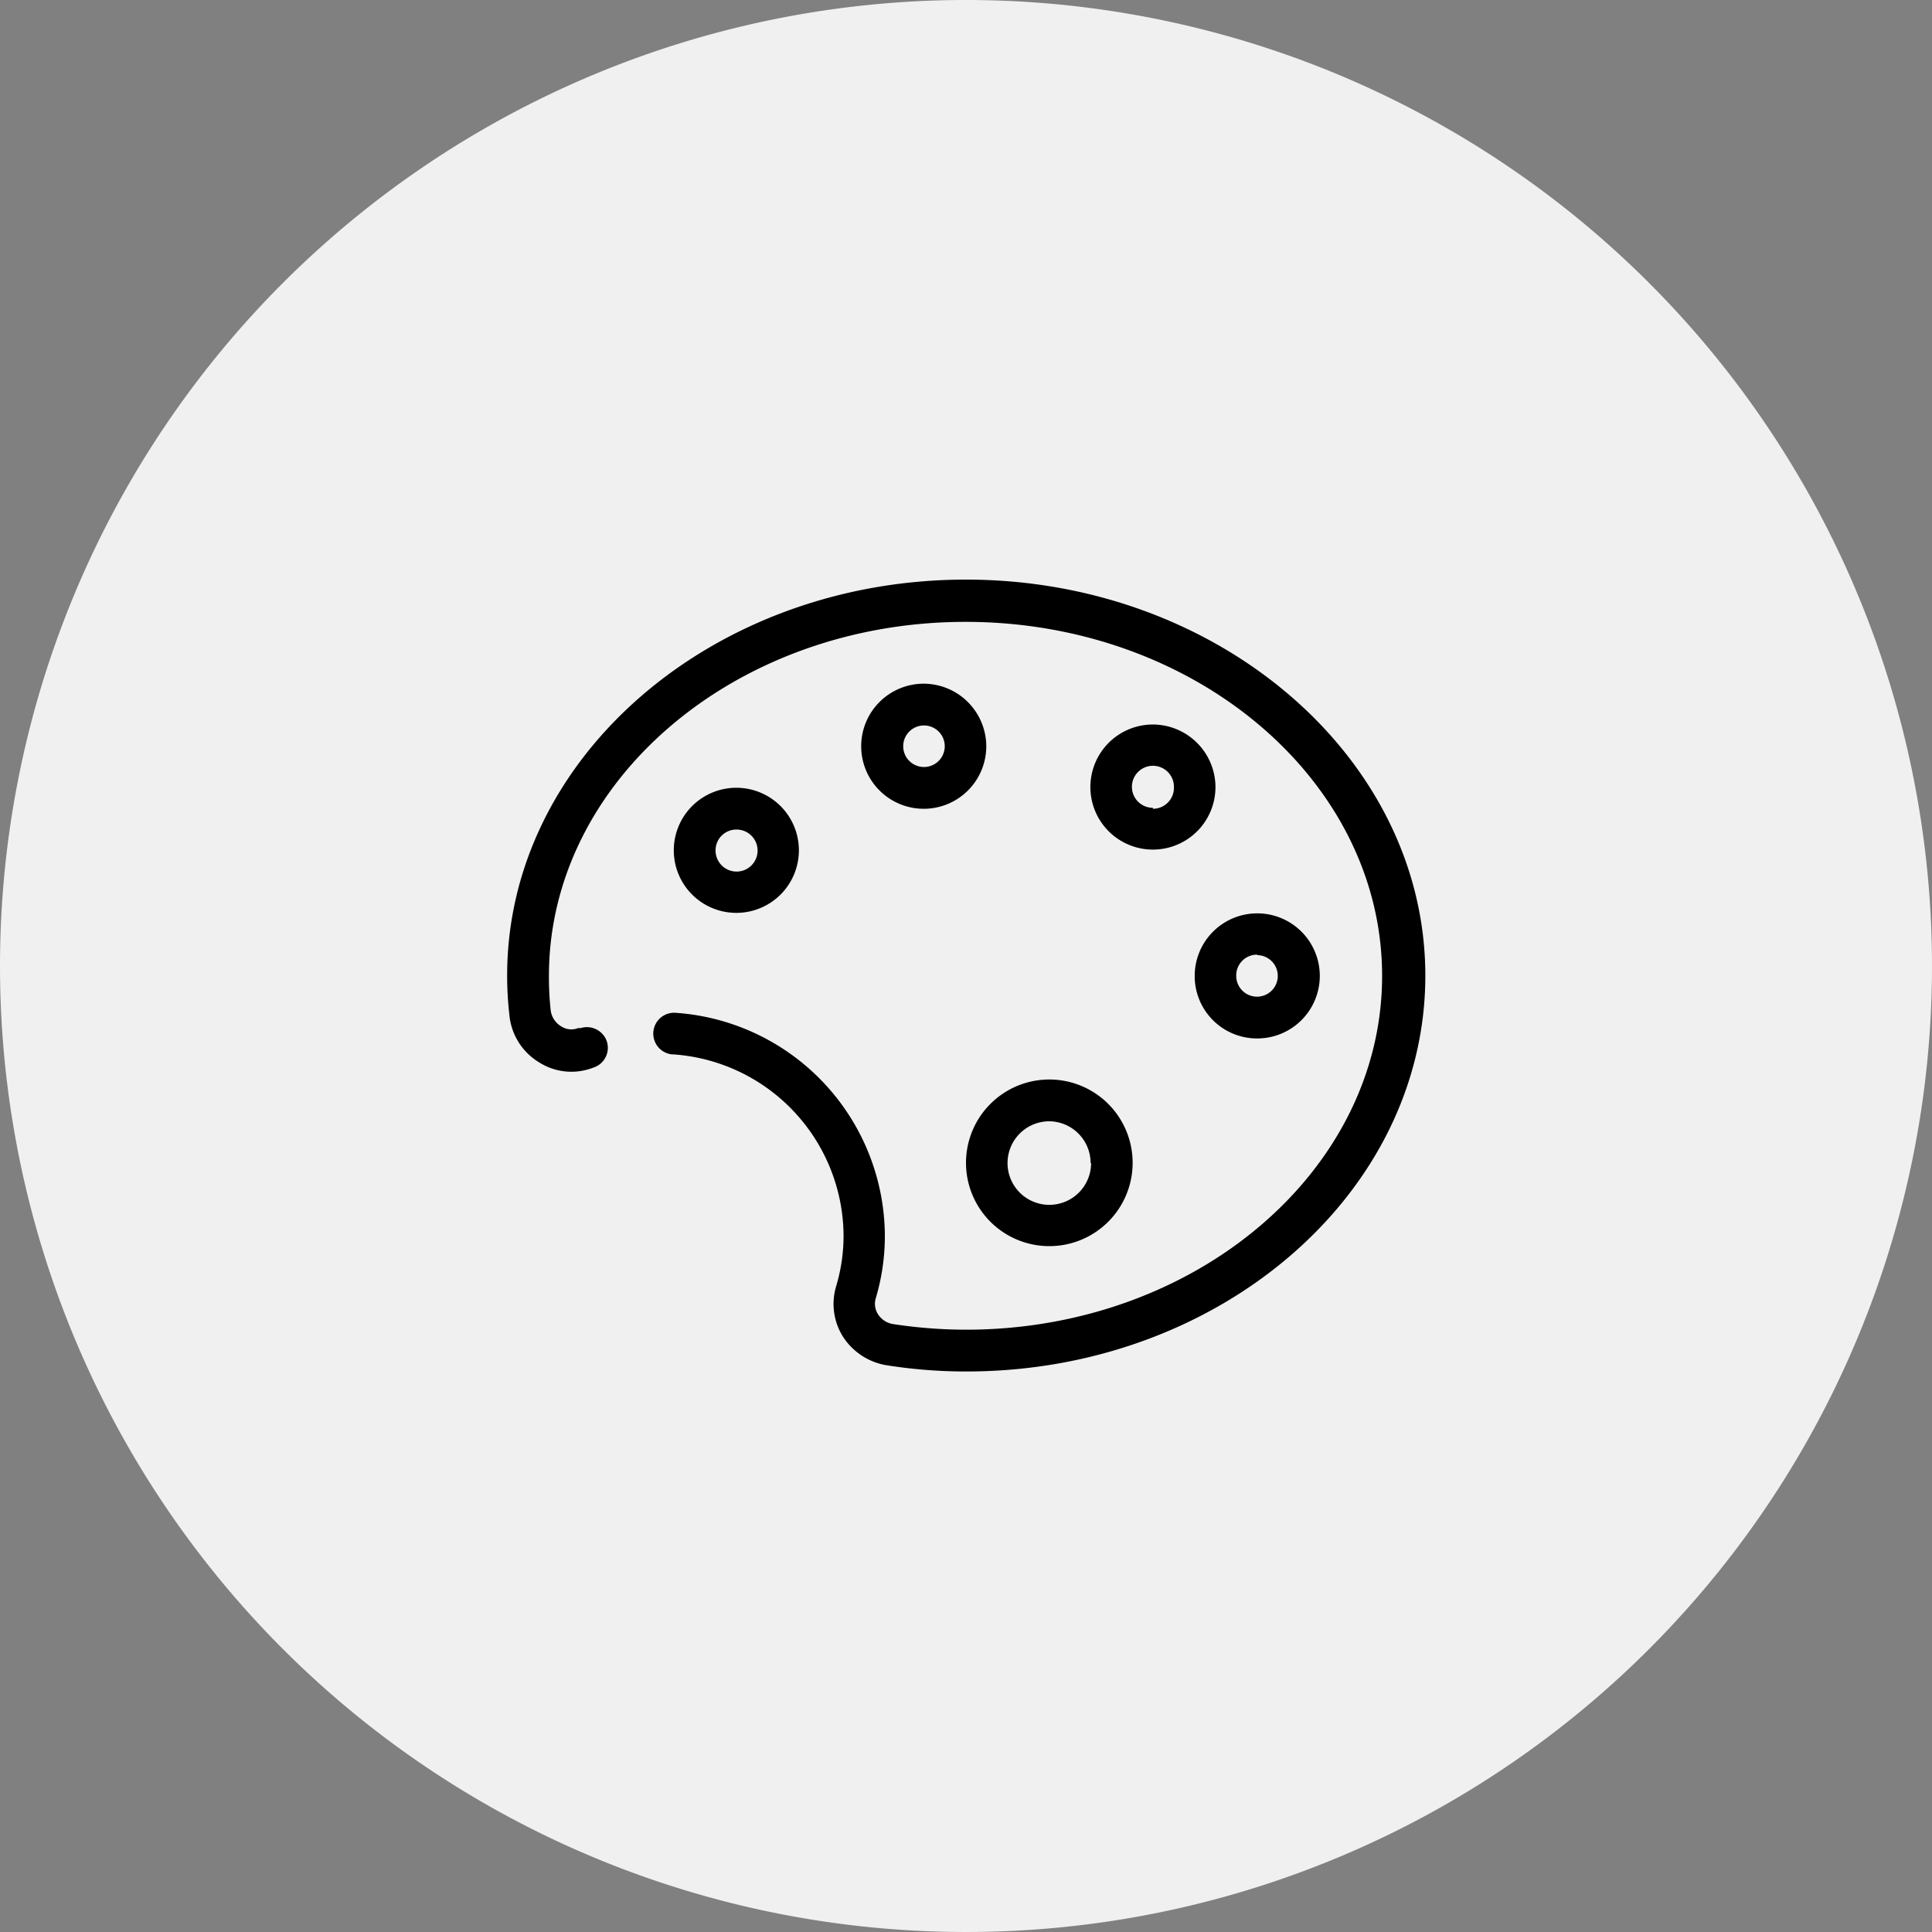 <svg xmlns="http://www.w3.org/2000/svg" viewBox="0 0 80 80"><rect x="0" y="0" width="80" height="80" fill="#808080" stroke="none"/><g data-name="レイヤー 2"><g data-name="レイヤー 1"><path d="M40 0A40 40 0 1 1 0 40 40 40 0 0 1 40 0z" fill="#f0f0f0"/><path d="M40 24c-10.47 0-19 7.35-19 16.39a14.12 14.12 0 0 0 .09 1.61 2.57 2.57 0 0 0 1.25 2 2.49 2.49 0 0 0 2.22.21.86.86 0 0 0 .57-1.08.87.87 0 0 0-1.08-.56h-.11a.76.76 0 0 1-.7-.07.9.9 0 0 1-.44-.69 13 13 0 0 1-.07-1.4c0-8.08 7.73-14.66 17.25-14.66s17.25 6.58 17.25 14.66S49.49 55.06 40 55.06a20.13 20.13 0 0 1-3-.23.91.91 0 0 1-.65-.42.8.8 0 0 1-.09-.64 9 9 0 0 0 .38-2.63 9.3 9.3 0 0 0-8.64-9.2.86.86 0 0 0-.17 1.72h.05a7.57 7.57 0 0 1 7.05 7.48 7.27 7.27 0 0 1-.31 2.13 2.55 2.55 0 0 0 .28 2.07 2.66 2.66 0 0 0 1.86 1.2 21 21 0 0 0 3.26.25c10.46 0 19-7.35 19-16.39S50.44 24 40 24z"/><path d="M38.25 28.31a2.59 2.59 0 1 0 2.59 2.59 2.6 2.6 0 0 0-2.59-2.59zm0 3.45a.86.86 0 1 1 .87-.86.86.86 0 0 1-.87.86zM47.74 30a2.59 2.59 0 1 0 2.59 2.59A2.6 2.6 0 0 0 47.74 30zm0 3.45a.87.87 0 1 1 .87-.86.87.87 0 0 1-.87.9zM52.06 43a2.59 2.59 0 1 0-2.59-2.59A2.58 2.58 0 0 0 52.06 43zm0-3.45a.86.86 0 1 1-.87.86.86.86 0 0 1 .87-.88zM40 48.16a3.45 3.45 0 1 0 3.45-3.46A3.45 3.45 0 0 0 40 48.16zm5.18 0a1.73 1.73 0 1 1-1.73-1.73 1.73 1.73 0 0 1 1.71 1.73zM30.49 37.8a2.59 2.59 0 1 0-2.59-2.59 2.59 2.59 0 0 0 2.59 2.59zm0-3.45a.87.87 0 1 1-.86.86.86.86 0 0 1 .86-.86z"/></g></g></svg>